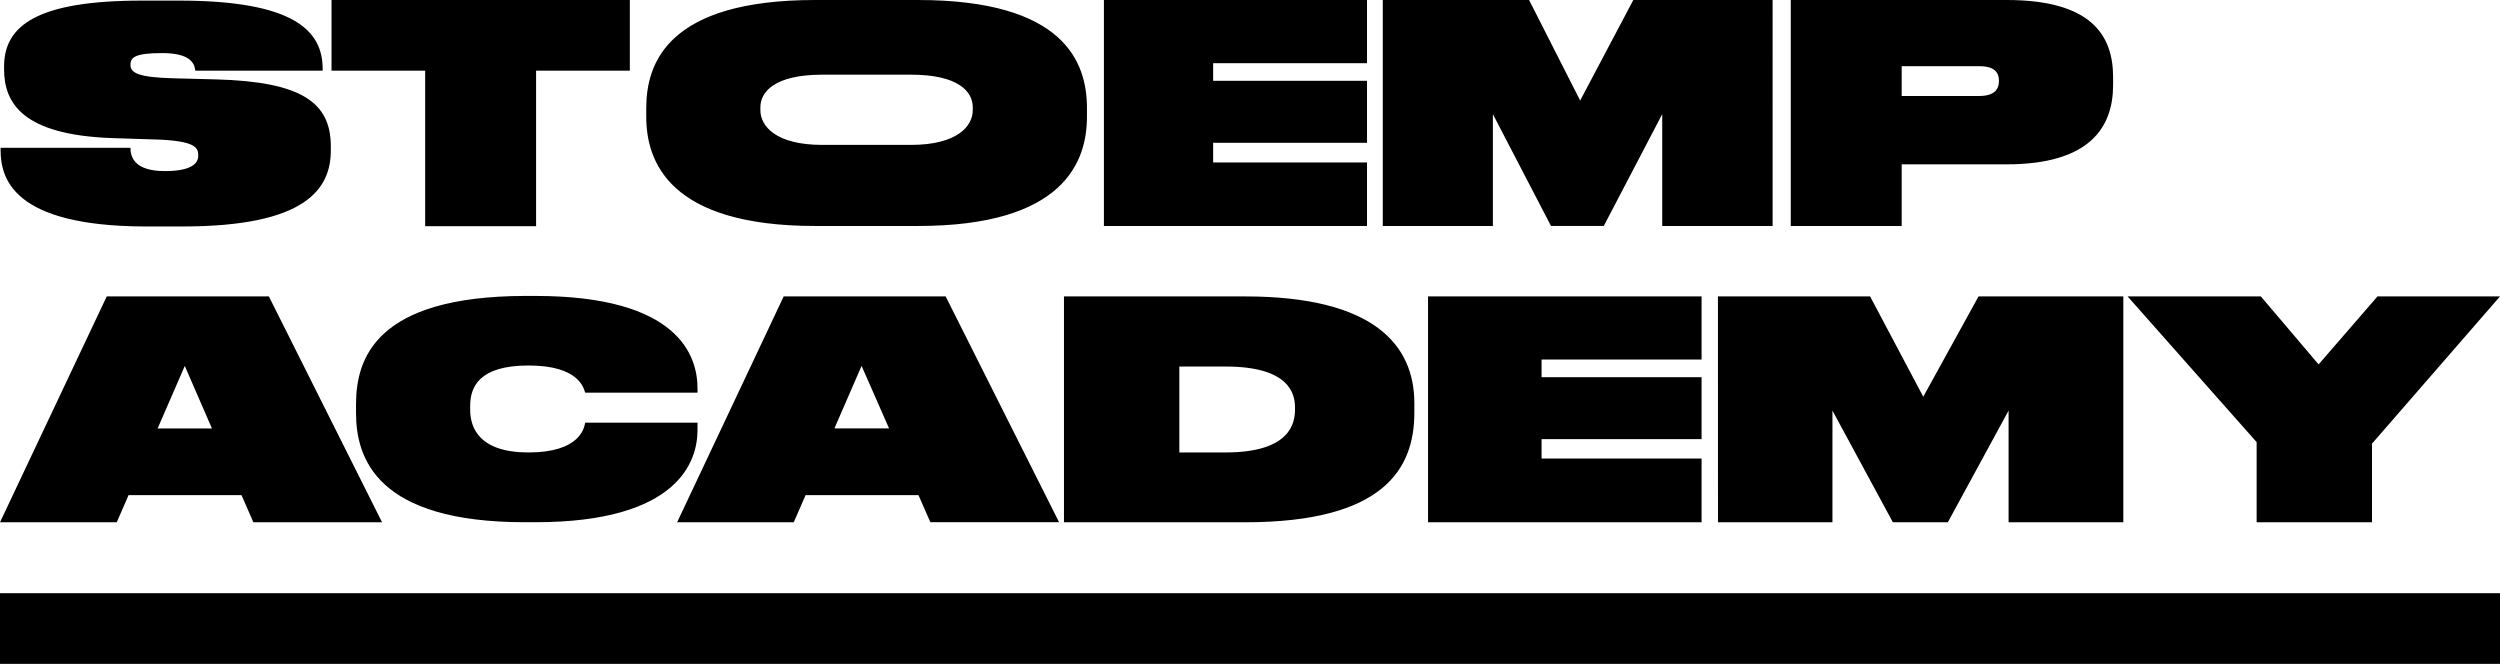 <svg xmlns="http://www.w3.org/2000/svg" width="460" height="122.15" viewBox="0 0 460 122.15"><title>stoemp-academy-logo</title><path d="M.11,27.62v-.43H24c0,1.72.76,4.29,6.34,4.29,4.73,0,6.13-1.34,6.13-2.79v-.16c0-1.34-.54-2.58-7.42-2.85l-8.43-.27C4.19,24.82.75,19,.75,12.73v-.48C.75,4.73,6.77.11,26.11.11h6.82C54.37.11,59.37,5.8,59.37,12.68V13H35.94c-.16-1.29-.81-3.23-6.12-3.23-4.89,0-5.81.76-5.81,2.1v.11c0,1.45,1.56,2.25,7.74,2.42l8.06.21c15.58.43,21.06,4.19,21.06,12.3v.76c0,7.09-4.57,14-27.29,14h-7C2.31,41.58.11,32.77.11,27.62Zm78.12,14H98.64V13h17.25V0H61V13H78.23Zm173.3-11.73H223.22V26.27h28.31V14.87H223.22V11.63h28.31V0H203.12V41.59h48.41ZM274.69,21l10.69,20.57h9.72L305.85,21V41.59h20.31V0H300.53l-9.78,18.5L281.35,0H254.43V41.59h20.26ZM388.81,14.2v1.45c0,7.83-4.35,14.59-19.61,14.59H349.91V41.59H329.5V0h39.7C384.67,0,388.81,6.37,388.81,14.2Zm-21,.67c0-1.51-.8-2.69-3.6-2.69H349.91v5.48H364.2c2.8,0,3.6-1.28,3.6-2.68ZM0,122.15H460v-13H0ZM118.91,21.49V19.88C118.91,11.5,123,0,150,0H168.9c27,0,31.1,11.5,31.1,19.88v1.61c0,8.22-4.19,20.09-31.1,20.09H150C123.11,41.58,118.91,29.71,118.91,21.49Zm21-1.22c0,2.91,2.8,6.39,11.39,6.39h16.3c8.59,0,11.39-3.48,11.39-6.39v-.53c0-2.82-2.53-6-11.39-6h-16.3c-8.86,0-11.39,3.22-11.39,6ZM46.62,96.1H70.3L49.47,54.54H19.64L0,96.1H21.48l2.18-5H44.44ZM39,78.84H29l5-11.51ZM98.48,96.09c26.48,0,29.86-11.34,29.86-16.92v-1.4H107.67c-.17,1-1,5.48-10.42,5.48-9,0-10.74-4.46-10.74-7.89v-.65c0-3.49,1.61-7.46,10.74-7.46,9.29,0,10.15,4.18,10.42,5h20.67v-.8c0-5.91-3.38-17-29.86-17H96.6C69.1,54.52,65.51,66,65.51,74.39V76c0,8.32,3.81,20.09,31.09,20.09Zm72.71,0h23.68L174,54.54H144.2L124.59,96.1h21.46l2.18-5H169Zm-7.6-17.26H153.53l5-11.51ZM195.77,96.1h33.3c25.53,0,31.17-9.83,31.17-20.16V74.2c0-10.72-7.43-19.66-31.17-19.66h-33.3ZM217,67.44h8.49c11.84,0,12.79,5.09,12.79,7.55v.33c0,2.46-.78,7.93-12.79,7.93H217Zm45.76-12.9V96.1h50.33V84.37H283.65V80.8h29.44V69.4H283.65V66.16h29.44V54.54ZM316.11,96.1h21.06V75.55L348.29,96.1H358.4l11.18-20.55V96.1h21.11V54.54H364.05L353.88,73,344.1,54.54h-28Zm99.11,0h21.23V81.63L460,54.54H437.46L426.62,67.05,416,54.54H391.48l23.74,26.81Z"/></svg>